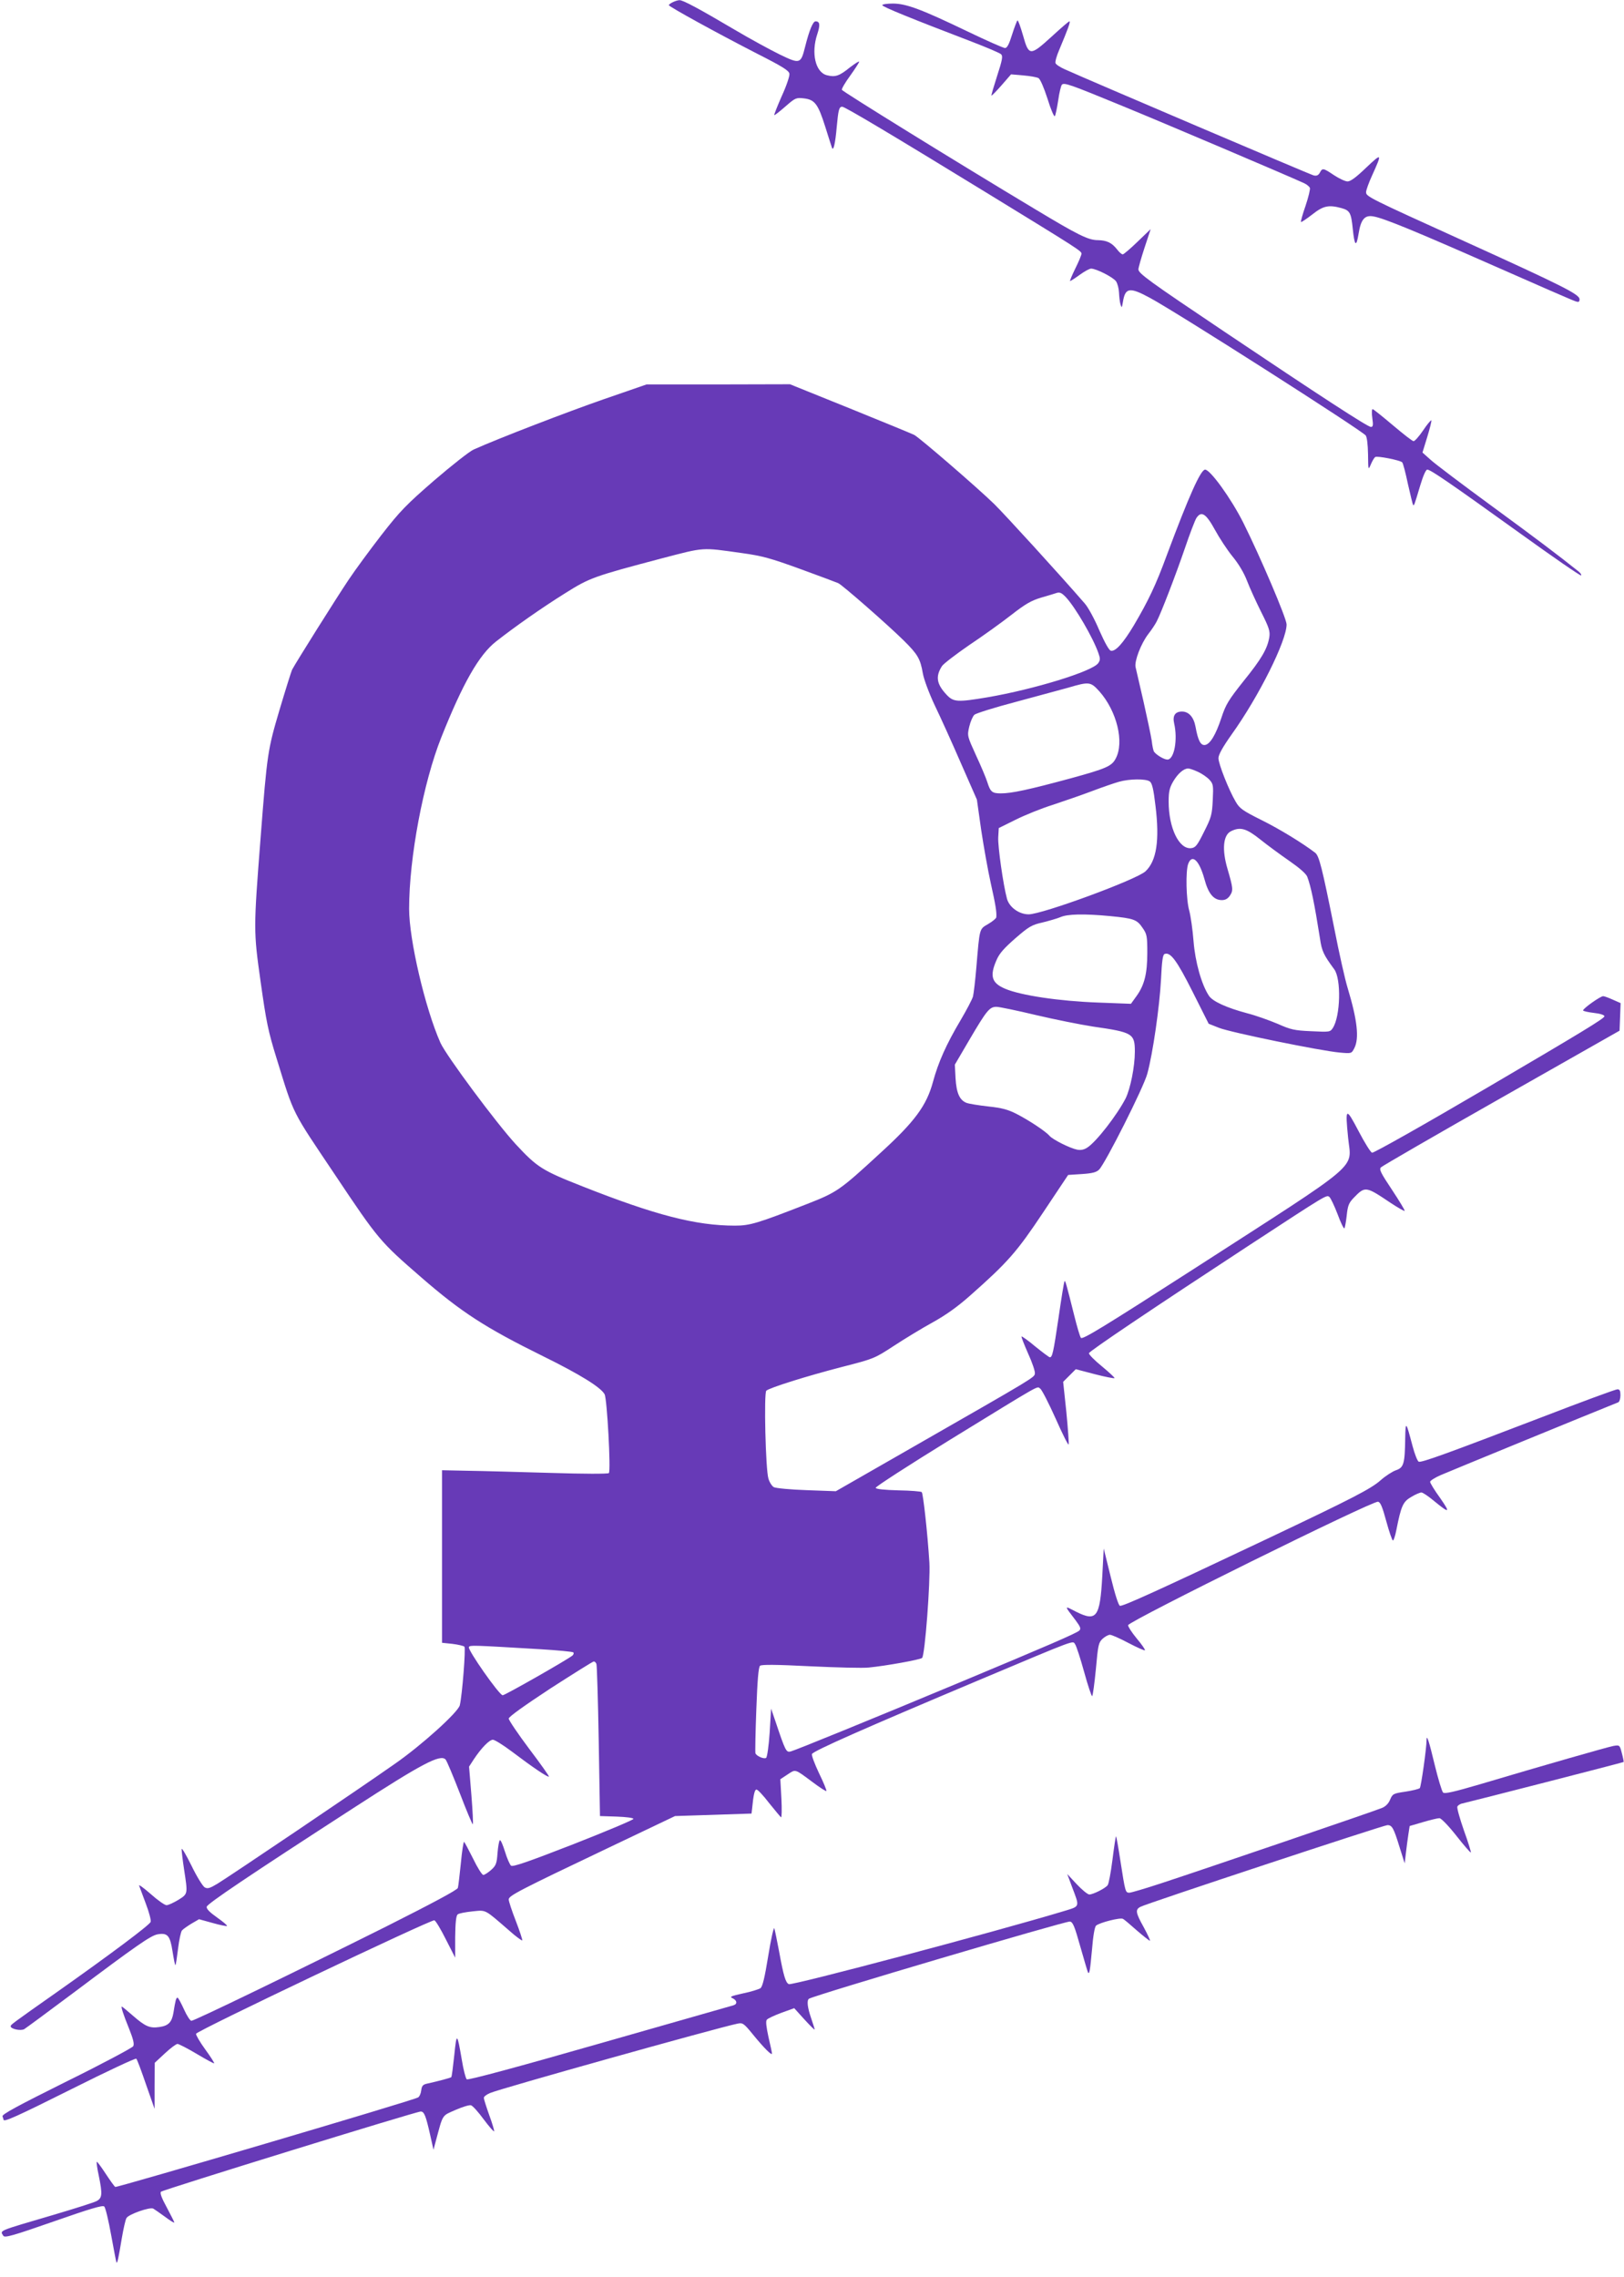 <?xml version="1.0" standalone="no"?>
<!DOCTYPE svg PUBLIC "-//W3C//DTD SVG 20010904//EN"
 "http://www.w3.org/TR/2001/REC-SVG-20010904/DTD/svg10.dtd">
<svg version="1.0" xmlns="http://www.w3.org/2000/svg"
 width="913pt" height="1280pt" viewBox="0 0 913 1280"
 preserveAspectRatio="xMidYMid meet">
<g transform="translate(0,1280) scale(0.1,-0.1)"
fill="#673ab7" stroke="none">
<path d="M3783 12788 c-13 -6 -23 -14 -23 -17 0 -8 269 -156 495 -272 144 -73
181 -96 183 -114 2 -12 -17 -69 -43 -125 -25 -57 -44 -105 -42 -107 2 -2 30
20 62 48 56 49 61 51 104 46 62 -7 80 -32 120 -158 18 -57 35 -111 38 -119 8
-23 19 23 27 116 9 97 13 114 31 114 15 0 280 -158 825 -492 501 -307 520
-319 520 -334 0 -8 -16 -46 -35 -84 -19 -39 -32 -70 -29 -70 3 0 28 16 54 35
26 19 55 35 64 35 29 0 123 -48 140 -71 9 -13 16 -42 17 -64 1 -22 4 -51 8
-65 7 -23 8 -22 14 13 13 81 38 84 151 23 151 -81 1191 -745 1214 -774 7 -10
12 -50 13 -106 1 -90 1 -91 16 -56 8 19 19 38 25 41 12 7 139 -18 151 -30 5
-5 19 -59 32 -121 14 -62 27 -115 29 -118 6 -6 6 -6 41 111 16 53 31 87 39 87
18 0 122 -71 520 -357 186 -134 341 -241 345 -238 3 4 -4 14 -15 23 -118 94
-233 181 -487 367 -164 120 -319 237 -344 260 l-46 41 27 88 c15 49 25 90 23
93 -3 2 -24 -23 -46 -56 -23 -34 -47 -61 -54 -61 -7 0 -59 41 -117 90 -58 49
-109 90 -113 90 -5 0 -6 -22 -2 -50 6 -41 4 -50 -8 -50 -18 0 -287 175 -826
537 -420 282 -481 326 -481 349 0 8 15 62 34 120 l35 106 -74 -71 c-40 -39
-78 -71 -83 -71 -6 0 -20 12 -32 28 -30 38 -58 51 -108 52 -54 0 -112 29 -356
176 -442 265 -1080 660 -1083 669 -2 6 19 42 47 80 27 38 50 73 50 78 0 5 -23
-10 -52 -32 -59 -48 -82 -56 -129 -44 -65 16 -90 125 -54 232 17 52 14 71 -10
71 -15 0 -36 -52 -59 -144 -24 -96 -29 -97 -143 -42 -53 26 -167 88 -253 139
-200 118 -291 167 -310 166 -8 0 -25 -5 -37 -11z"/>
<path d="M4960 12771 c0 -9 165 -76 505 -206 83 -32 156 -63 163 -70 11 -10 7
-32 -22 -121 -19 -59 -34 -110 -32 -111 2 -2 27 24 57 58 l53 61 69 -6 c38 -3
76 -10 85 -15 10 -5 31 -54 51 -116 18 -59 37 -103 41 -98 4 4 12 44 19 88 6
44 16 84 21 89 13 13 47 1 343 -121 201 -82 942 -397 1019 -433 15 -7 29 -19
32 -26 3 -7 -8 -52 -24 -100 -17 -48 -28 -89 -26 -92 2 -2 31 17 63 42 62 49
92 56 165 36 47 -13 54 -27 63 -115 10 -99 20 -108 33 -28 13 81 35 106 85 96
58 -10 237 -84 677 -278 240 -106 446 -196 458 -199 18 -6 22 -3 22 12 0 27
-93 74 -639 322 -549 249 -561 255 -561 280 0 10 15 53 34 94 57 126 56 128
-33 44 -55 -53 -88 -78 -105 -78 -13 0 -47 16 -76 35 -61 41 -66 42 -80 14 -9
-15 -18 -19 -35 -15 -20 5 -1258 533 -1398 596 -27 12 -50 27 -53 35 -3 7 6
41 21 75 49 117 65 160 57 160 -4 0 -49 -39 -100 -86 -121 -110 -128 -110
-161 8 -14 48 -27 85 -31 83 -3 -2 -17 -38 -30 -79 -17 -55 -28 -76 -40 -76
-9 0 -102 41 -206 91 -262 126 -349 159 -424 159 -33 0 -60 -4 -60 -9z"/>
<path d="M3395 10556 c-204 -71 -587 -218 -732 -283 -23 -10 -122 -88 -221
-173 -158 -137 -193 -173 -298 -308 -65 -84 -148 -197 -184 -251 -66 -98 -299
-469 -318 -506 -5 -11 -37 -113 -71 -227 -66 -224 -69 -240 -106 -718 -40
-516 -40 -523 0 -808 32 -226 42 -278 90 -432 101 -327 81 -285 329 -655 243
-364 253 -375 481 -573 229 -199 362 -285 690 -447 205 -101 323 -174 344
-213 14 -26 36 -431 24 -443 -5 -5 -141 -5 -328 1 -176 5 -385 11 -465 12
l-145 3 0 -485 0 -485 58 -6 c32 -4 63 -11 68 -16 8 -8 -12 -268 -26 -329 -9
-39 -216 -226 -366 -330 -193 -136 -930 -633 -996 -673 -43 -26 -56 -30 -72
-21 -11 6 -45 61 -75 123 -30 61 -55 103 -55 92 0 -11 6 -63 14 -115 21 -138
22 -136 -32 -170 -27 -16 -56 -30 -67 -30 -10 0 -50 28 -89 63 -39 34 -68 55
-65 47 3 -8 20 -54 38 -102 18 -47 30 -93 27 -102 -7 -18 -219 -177 -522 -391
-263 -185 -265 -187 -265 -196 0 -15 56 -27 76 -16 10 6 136 99 279 206 353
265 431 319 470 327 57 10 71 -6 85 -96 7 -44 14 -79 16 -77 3 2 9 44 15 93 6
49 16 95 22 102 6 7 30 24 53 38 l43 25 76 -21 c42 -12 79 -19 81 -17 3 3 -22
24 -56 48 -41 29 -60 48 -58 60 3 17 239 176 828 557 383 248 485 302 515 271
7 -8 43 -94 81 -192 37 -97 70 -175 72 -172 3 3 -1 77 -8 165 l-13 159 26 40
c43 65 88 111 108 111 10 0 58 -30 106 -66 115 -87 203 -147 209 -141 2 2 -48
73 -111 156 -63 84 -115 161 -115 170 0 10 85 71 234 169 129 83 239 152 244
152 6 0 12 -6 15 -14 3 -7 9 -203 13 -434 l7 -421 93 -3 c54 -2 95 -7 95 -13
1 -5 -151 -69 -337 -142 -254 -99 -341 -129 -351 -121 -7 6 -23 42 -34 79 -12
38 -24 67 -29 64 -4 -2 -10 -35 -13 -72 -4 -59 -9 -71 -36 -95 -17 -15 -37
-28 -44 -28 -7 0 -33 41 -57 91 -25 50 -48 93 -51 95 -3 2 -12 -52 -18 -119
-7 -67 -14 -130 -17 -140 -4 -12 -145 -87 -405 -218 -519 -259 -1076 -529
-1093 -529 -7 0 -26 29 -42 65 -16 35 -32 65 -36 65 -8 0 -12 -16 -23 -85 -9
-53 -28 -73 -79 -80 -54 -8 -79 3 -149 64 -32 28 -60 51 -62 51 -6 0 8 -44 41
-125 23 -58 30 -85 23 -98 -6 -9 -174 -99 -375 -198 -273 -136 -364 -185 -360
-196 3 -8 6 -17 6 -19 0 -15 70 16 384 173 195 98 358 174 362 170 5 -4 29
-69 55 -145 l48 -137 0 130 1 129 57 53 c31 29 63 53 71 53 7 0 56 -25 108
-56 52 -31 96 -55 98 -53 2 2 -20 37 -50 78 -30 41 -53 81 -52 88 4 17 1323
644 1340 638 8 -3 37 -52 65 -108 l52 -102 0 116 c1 80 5 120 14 127 6 6 44
13 82 17 80 8 66 15 208 -108 37 -33 70 -57 73 -55 2 3 -14 52 -36 109 -22 56
-40 111 -40 121 0 21 51 48 570 295 l365 174 215 7 215 7 3 25 c8 84 15 110
25 110 7 0 39 -34 71 -76 33 -41 63 -77 67 -80 4 -2 5 45 2 105 l-6 109 41 27
c46 30 38 33 140 -43 40 -30 75 -53 78 -50 2 3 -16 48 -42 101 -25 53 -43 101
-39 107 12 19 285 140 950 420 544 229 515 218 529 197 7 -9 30 -80 51 -156
21 -77 42 -138 45 -136 4 3 13 71 21 152 12 135 15 149 37 170 14 13 33 23 42
23 10 0 57 -21 104 -46 48 -25 90 -44 93 -41 2 3 -18 33 -47 67 -28 34 -49 67
-48 74 8 25 1374 700 1405 694 14 -2 25 -30 47 -111 16 -59 33 -107 37 -107 4
0 13 26 19 58 27 136 37 160 84 187 23 14 49 25 57 25 8 0 39 -21 69 -46 90
-74 96 -71 37 14 -32 44 -57 85 -57 92 0 6 26 23 58 37 41 18 840 346 1000
410 6 3 12 20 12 39 0 26 -4 34 -17 34 -10 0 -200 -70 -423 -156 -532 -204
-678 -257 -694 -251 -7 3 -23 43 -35 89 -37 140 -39 142 -41 43 -2 -143 -8
-165 -52 -180 -20 -7 -59 -32 -86 -56 -54 -48 -154 -100 -637 -329 -621 -294
-815 -382 -829 -377 -8 3 -28 65 -52 164 l-39 158 -8 -155 c-13 -233 -32 -258
-148 -200 -68 35 -68 38 -1 -50 26 -35 30 -46 20 -56 -15 -15 -180 -86 -678
-294 -481 -201 -918 -379 -945 -386 -25 -6 -29 1 -86 171 l-24 70 -8 -135 c-5
-74 -14 -138 -20 -142 -12 -8 -54 10 -60 26 -2 6 0 117 5 246 6 164 12 238 21
246 9 7 87 7 282 -3 149 -7 297 -11 330 -7 93 9 289 44 299 54 16 15 47 428
41 535 -10 163 -35 389 -43 397 -4 4 -63 9 -131 10 -79 2 -126 7 -128 14 -2 6
187 128 419 271 531 326 485 300 506 287 9 -6 48 -82 87 -169 38 -86 71 -152
73 -145 2 6 -4 88 -13 182 l-18 170 35 35 36 36 107 -28 c58 -15 108 -25 111
-22 2 2 -30 32 -71 66 -42 34 -75 68 -73 74 4 13 358 251 903 608 436 285 433
284 449 270 7 -6 28 -50 46 -97 17 -47 35 -83 38 -79 3 3 9 35 13 71 6 56 11
71 40 101 64 66 67 65 207 -29 41 -27 76 -47 79 -45 2 3 -30 56 -71 118 -64
96 -74 116 -62 127 8 8 312 184 677 391 l664 377 3 77 3 78 -43 19 c-24 11
-49 20 -55 20 -16 0 -113 -69 -113 -80 0 -4 27 -10 60 -14 37 -4 60 -12 60
-19 0 -12 -132 -92 -650 -396 -368 -216 -643 -371 -656 -371 -7 0 -41 54 -76
121 -72 137 -76 135 -59 -37 18 -182 93 -118 -864 -735 -513 -330 -628 -400
-638 -390 -5 5 -22 62 -38 127 -45 180 -50 196 -54 192 -3 -2 -18 -95 -34
-206 -29 -197 -35 -222 -49 -222 -4 0 -40 27 -81 60 -40 34 -76 59 -78 57 -2
-3 15 -46 37 -96 23 -50 40 -101 38 -112 -3 -23 5 -18 -681 -411 l-438 -251
-164 6 c-91 3 -174 11 -185 17 -10 6 -24 27 -30 48 -16 51 -26 480 -12 494 16
16 229 83 427 134 179 46 181 47 290 118 61 40 158 99 218 132 74 41 139 87
210 150 215 190 264 247 412 469 l140 210 77 5 c60 4 82 10 97 25 35 35 251
463 271 539 31 112 69 378 77 529 5 106 10 140 20 144 33 13 69 -36 158 -213
l90 -179 58 -23 c65 -26 574 -130 679 -139 66 -6 66 -6 82 25 28 55 17 157
-38 339 -14 45 -48 196 -75 335 -69 344 -85 406 -107 424 -69 53 -199 133
-302 184 -106 53 -123 65 -145 103 -39 66 -97 213 -97 245 0 19 23 61 74 133
152 212 310 528 309 619 0 34 -148 381 -244 573 -68 135 -185 297 -214 297
-25 0 -91 -148 -215 -480 -62 -169 -104 -257 -186 -396 -60 -100 -103 -148
-129 -142 -10 2 -34 45 -65 115 -26 62 -63 130 -82 151 -143 165 -449 500
-509 559 -100 97 -418 371 -449 388 -14 7 -177 74 -362 149 l-337 136 -403 -1
-403 0 -240 -83z m3435 -734 c25 -46 69 -113 99 -150 34 -41 65 -93 82 -138
15 -39 51 -118 79 -174 45 -89 51 -109 46 -142 -11 -65 -43 -121 -145 -247
-85 -107 -100 -132 -124 -205 -32 -97 -64 -150 -93 -154 -24 -3 -39 25 -53
103 -10 54 -38 85 -76 85 -39 0 -54 -24 -44 -67 21 -92 0 -203 -38 -203 -19 0
-62 26 -75 44 -4 5 -10 33 -13 61 -4 27 -25 127 -46 220 -22 94 -42 181 -45
195 -7 34 30 131 71 185 19 24 40 56 48 72 25 48 107 261 159 413 27 80 56
155 64 168 28 42 54 25 104 -66z m-2660 -131 c116 -16 162 -29 330 -90 107
-39 203 -75 212 -79 22 -9 280 -235 368 -322 79 -78 94 -103 108 -185 6 -34
35 -112 67 -180 32 -66 98 -212 147 -325 l90 -205 24 -170 c14 -93 38 -228 54
-300 27 -121 34 -163 31 -192 -1 -6 -21 -23 -45 -37 -51 -30 -48 -19 -67 -244
-6 -73 -15 -147 -19 -164 -5 -17 -36 -76 -69 -132 -82 -138 -126 -238 -156
-348 -36 -133 -102 -223 -295 -399 -230 -212 -244 -221 -412 -287 -279 -109
-322 -122 -406 -122 -220 0 -448 59 -858 221 -226 89 -254 107 -373 235 -109
118 -392 499 -425 572 -86 194 -176 579 -176 753 0 288 80 711 181 964 121
304 212 464 308 539 106 83 255 188 388 271 138 87 161 95 543 196 246 64 221
62 450 30z m1822 -248 c53 -56 153 -228 183 -314 11 -31 11 -40 -1 -57 -32
-46 -360 -147 -623 -192 -167 -28 -190 -27 -228 13 -58 61 -65 104 -27 163 10
14 78 66 152 117 75 50 181 126 236 169 82 64 114 82 171 99 38 11 75 22 80
24 22 8 32 4 57 -22z m189 -530 c98 -111 141 -286 91 -378 -22 -42 -54 -56
-251 -110 -240 -65 -334 -85 -394 -85 -50 0 -59 8 -77 65 -7 22 -35 89 -63
149 -49 108 -50 109 -38 161 7 29 20 59 29 67 9 8 114 41 232 72 118 32 251
68 295 80 119 35 126 34 176 -21z m554 -452 c22 -10 51 -30 64 -44 22 -24 23
-32 19 -115 -4 -82 -8 -97 -49 -178 -38 -77 -48 -89 -72 -92 -68 -8 -127 113
-127 262 0 56 5 77 25 112 27 46 60 74 85 74 8 0 33 -9 55 -19z m-271 -54 c13
-10 21 -42 32 -137 24 -194 6 -310 -56 -368 -50 -47 -581 -242 -657 -242 -54
0 -109 40 -122 88 -21 77 -52 296 -49 345 l3 52 95 47 c52 26 146 64 210 84
63 21 162 55 220 77 58 22 125 45 150 52 59 17 152 18 174 2z m621 -326 c41
-33 115 -87 164 -121 55 -38 93 -71 100 -88 21 -55 40 -147 72 -349 10 -70 21
-92 80 -172 40 -54 35 -264 -8 -330 -15 -23 -18 -23 -122 -18 -94 4 -115 9
-187 41 -45 19 -122 47 -173 60 -116 31 -195 67 -215 99 -41 62 -77 190 -86
306 -5 64 -16 141 -24 171 -18 62 -21 225 -6 264 22 58 62 19 91 -85 22 -83
52 -119 98 -119 20 0 34 8 46 26 19 29 17 42 -14 149 -32 108 -25 190 19 212
52 26 86 17 165 -46z m-843 -431 c132 -13 150 -19 182 -67 24 -34 26 -47 26
-139 0 -117 -16 -182 -61 -244 l-31 -43 -184 7 c-219 8 -435 40 -524 78 -75
32 -87 71 -48 160 16 38 42 67 107 124 75 65 92 75 151 88 36 9 82 22 101 30
40 18 133 20 281 6z m-419 -556 c106 -25 251 -54 322 -65 223 -32 235 -39 235
-141 0 -84 -25 -208 -52 -263 -48 -93 -164 -243 -215 -276 -18 -12 -37 -16
-57 -12 -41 8 -138 57 -156 78 -20 24 -113 86 -185 123 -47 24 -82 34 -159 42
-54 6 -109 15 -122 20 -39 15 -57 55 -62 138 l-4 77 82 140 c97 165 113 185
152 185 16 0 116 -21 221 -46z m-2788 -3565 c99 -6 184 -14 188 -18 4 -4 2
-12 -5 -18 -33 -26 -379 -223 -392 -223 -19 0 -199 257 -190 271 7 11 11 11
399 -12z"/>
<path d="M8020 3019 c0 -47 -31 -264 -38 -271 -5 -5 -42 -14 -81 -20 -68 -10
-72 -12 -86 -45 -9 -22 -26 -39 -47 -47 -40 -17 -1005 -346 -1237 -422 -91
-30 -172 -54 -182 -54 -22 0 -23 4 -50 178 -12 78 -23 141 -25 139 -2 -2 -11
-61 -20 -133 -9 -71 -21 -135 -27 -142 -14 -18 -82 -52 -103 -52 -9 0 -41 26
-71 58 l-53 57 26 -70 c45 -119 48 -110 -47 -139 -384 -116 -1522 -418 -1544
-410 -18 7 -30 46 -55 184 -12 63 -24 122 -27 130 -3 8 -19 -61 -34 -155 -20
-123 -32 -173 -44 -182 -10 -6 -53 -20 -98 -29 -68 -15 -77 -19 -59 -27 26
-12 29 -33 5 -40 -10 -3 -349 -100 -753 -215 -464 -133 -739 -207 -746 -201
-6 5 -19 55 -28 111 -26 152 -29 154 -42 25 -7 -65 -14 -121 -17 -124 -5 -4
-67 -21 -139 -37 -21 -5 -27 -13 -30 -38 -2 -17 -10 -35 -18 -39 -31 -18
-1693 -508 -1702 -503 -6 4 -30 38 -55 76 -25 38 -47 68 -49 65 -2 -2 2 -36
11 -76 22 -107 20 -128 -13 -145 -16 -8 -123 -42 -238 -76 -322 -95 -305 -87
-285 -119 8 -12 57 2 283 81 203 71 276 93 284 84 7 -6 24 -78 39 -161 15 -82
28 -152 30 -154 5 -5 11 24 30 138 9 52 20 102 26 112 11 21 133 64 151 53 7
-4 37 -25 66 -46 28 -21 52 -36 52 -32 0 3 -19 41 -42 84 -29 53 -40 82 -33
89 11 11 1435 451 1460 451 20 0 29 -24 53 -130 l19 -85 12 45 c43 159 33 144
112 179 39 17 78 29 87 26 10 -3 42 -39 72 -80 30 -40 56 -70 58 -66 1 5 -11
46 -28 92 -16 45 -30 89 -30 96 0 7 16 19 35 27 58 25 1268 364 1391 390 29 6
35 3 87 -61 62 -76 107 -121 107 -107 0 5 -9 47 -20 94 -12 56 -16 88 -9 96 5
7 42 24 82 39 l72 26 57 -63 c32 -35 57 -60 58 -57 0 3 -9 32 -20 64 -21 61
-25 100 -12 109 34 21 1442 437 1467 434 17 -3 26 -26 59 -143 22 -77 41 -142
43 -144 8 -10 11 11 22 128 6 76 15 129 23 136 19 17 137 47 151 38 7 -3 42
-33 78 -65 37 -32 70 -58 74 -58 3 0 -12 33 -34 74 -47 84 -50 101 -19 117 33
18 1367 459 1388 459 26 0 35 -16 67 -120 l30 -95 7 60 c4 33 10 80 14 105 l7
45 75 22 c41 12 82 22 92 22 9 1 50 -41 95 -98 43 -55 80 -97 82 -95 2 2 -15
58 -39 124 -23 66 -40 126 -37 134 3 7 16 16 29 18 45 10 903 230 906 233 1 1
-3 23 -10 49 -12 47 -13 47 -48 41 -36 -7 -389 -108 -745 -214 -153 -45 -203
-56 -212 -48 -7 7 -28 77 -47 155 -32 134 -46 176 -46 141z"/>
</g>
</svg>
